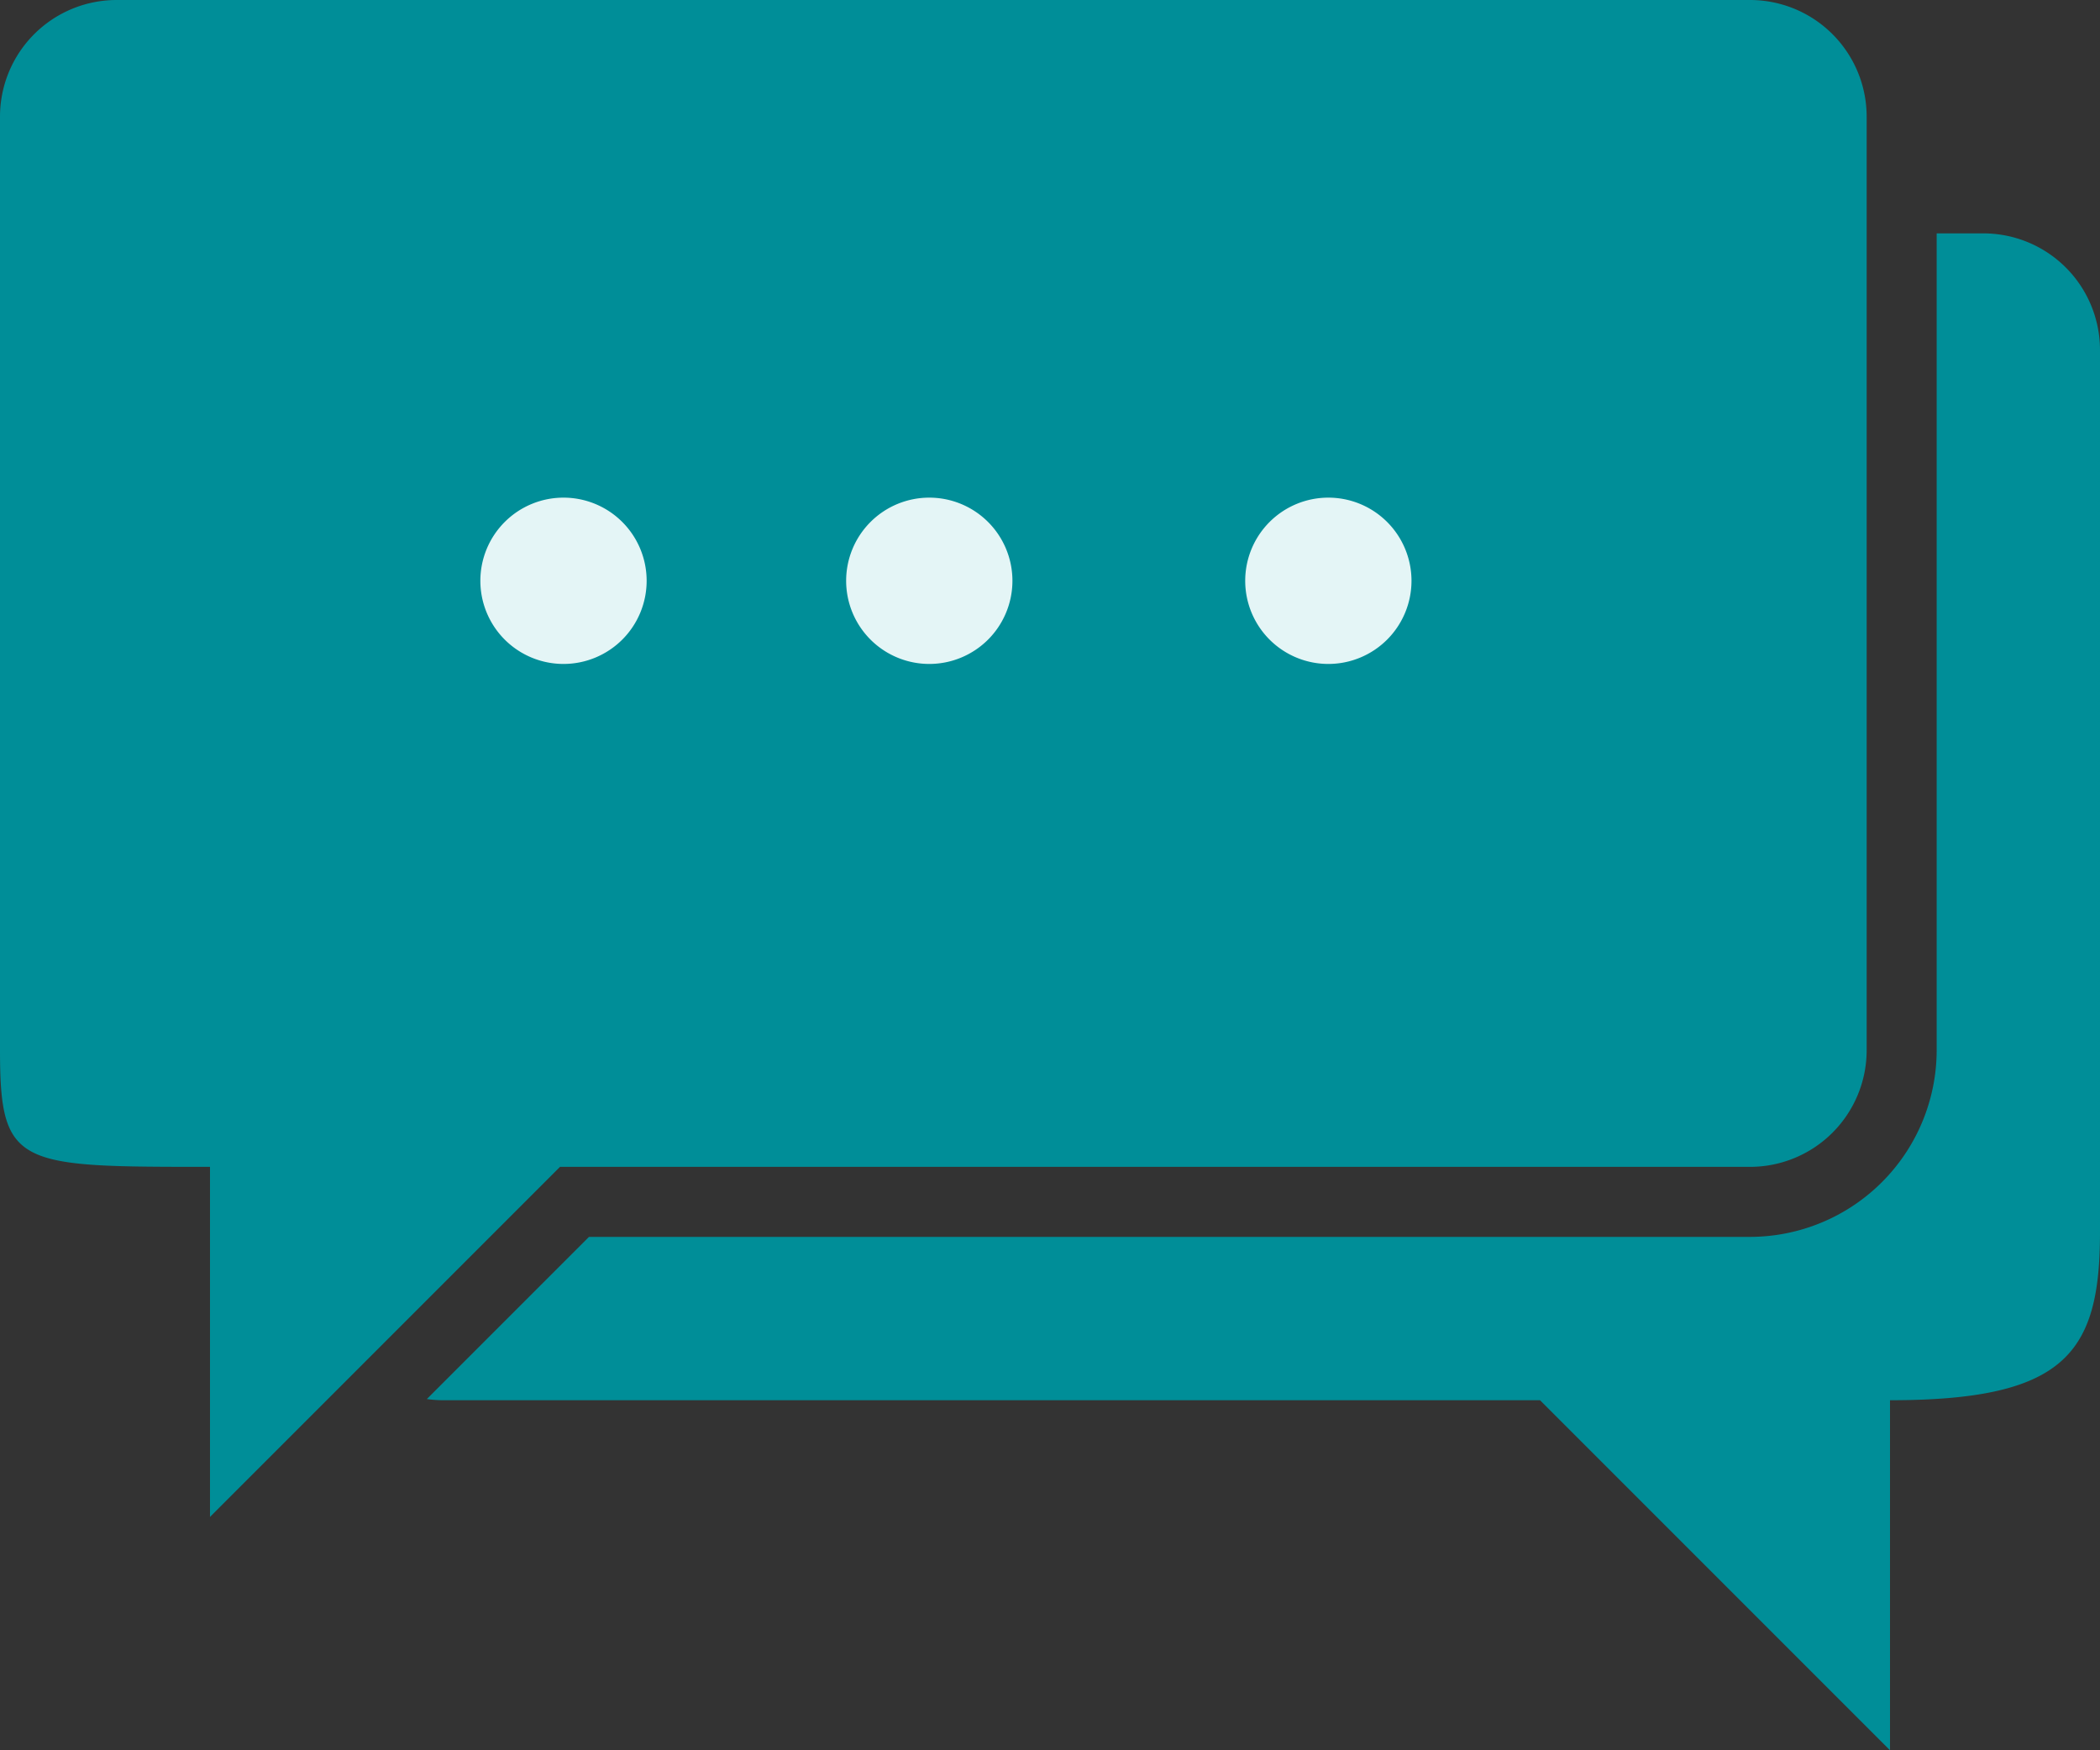 <svg id="グループ_193568" data-name="グループ 193568" xmlns="http://www.w3.org/2000/svg" width="71.683" height="59.737" viewBox="0 0 71.683 59.737">
  <rect x="0" y="0" width="71.683" height="59.737" fill="#333333" stroke="none"/>
  <path id="パス_67662" data-name="パス 67662" d="M236.064,100h-1.593v27.877a6.379,6.379,0,0,1-6.372,6.372H188.468l-5.535,5.535a4.014,4.014,0,0,0,.563.04h37.435l11.947,11.947V139.824c5.99,0,7.168-1.612,7.168-5.735V103.982A3.982,3.982,0,0,0,236.064,100" transform="translate(-168.363 -92.035)" fill="#008e98"/>
  <path id="パス_67663" data-name="パス 67663" d="M59.736,0H3.982A3.982,3.982,0,0,0,0,3.982v31.86c0,3.987.6,3.982,7.168,3.982V51.772L19.116,39.824H59.736a3.982,3.982,0,0,0,3.982-3.982V3.982A3.982,3.982,0,0,0,59.736,0" transform="translate(0 0)" fill="#008e98"/>
  <g id="グループ_193569" data-name="グループ 193569" transform="translate(16.397 16.984)">
    <path id="パス_168321" data-name="パス 168321" d="M2.838,0A2.838,2.838,0,1,1,0,2.838,2.838,2.838,0,0,1,2.838,0Z" transform="translate(0 0)" fill="#e4f5f6"/>
    <path id="パス_168320" data-name="パス 168320" d="M2.838,0A2.838,2.838,0,1,1,0,2.838,2.838,2.838,0,0,1,2.838,0Z" transform="translate(12.486 0)" fill="#e4f5f6"/>
    <path id="パス_168319" data-name="パス 168319" d="M2.838,0A2.838,2.838,0,1,1,0,2.838,2.838,2.838,0,0,1,2.838,0Z" transform="translate(26.108 0)" fill="#e4f5f6"/>
  </g>
</svg>
